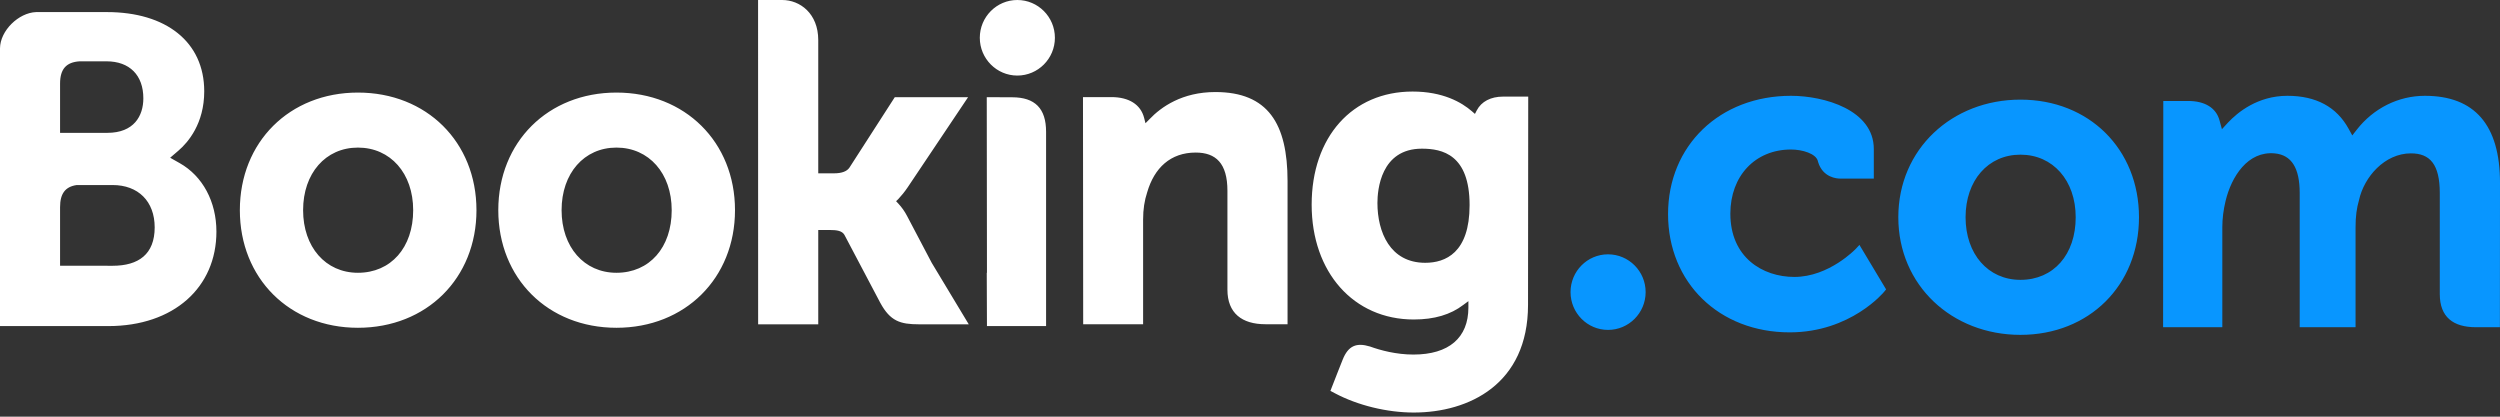 <svg xmlns:xlink="http://www.w3.org/1999/xlink" xmlns="http://www.w3.org/2000/svg" class="bk-icon -logos-booking-logo-inv" height="24" width="144" viewBox="0 0 252 42" role="presentation" aria-hidden="true" focusable="false">
<rect x="0" y="0" width="252" height="42" fill="#333333" stroke="none"/>
<path d="M15.592 22.92C15.591 20.283 13.924 18.652 11.348 18.652H7.738C6.58 18.815 6.055 19.518 6.055 20.877V26.783L11.348 26.79C13.966 26.79 15.591 25.629 15.592 22.92ZM6.055 13.391H10.819C13.496 13.391 14.449 11.689 14.449 9.911C14.449 7.576 13.057 6.181 10.735 6.181H8.025C6.671 6.268 6.055 6.966 6.055 8.428V13.391ZM21.815 23.351C21.815 28.956 17.536 32.87 10.912 32.87H0V4.87C0.02 3.085 1.872 1.285 3.64 1.218H10.777C16.737 1.218 20.587 4.222 20.587 9.202C20.587 12.462 18.959 14.346 17.988 15.183L17.152 15.9L18.109 16.441C20.432 17.751 21.815 20.333 21.815 23.351V23.351ZM148.135 20.675C148.135 15.58 145.385 14.986 143.325 14.986C139.165 14.986 138.845 19.175 138.845 20.459C138.845 23.376 140.105 26.49 143.665 26.49C145.705 26.49 148.135 25.48 148.135 20.675V20.675ZM154.045 9.738L154.025 30.732C154.025 38.739 148.045 41.584 142.505 41.584C139.815 41.584 136.845 40.858 134.555 39.639L134.105 39.4L134.835 37.53L135.345 36.243C135.905 34.855 136.715 34.509 138.095 34.928C139.155 35.312 140.735 35.739 142.475 35.739C146.045 35.739 148.015 34.05 148.015 30.994V30.356L147.505 30.732C146.215 31.72 144.575 32.205 142.505 32.205C136.445 32.205 132.215 27.445 132.215 20.63C132.215 13.811 136.305 9.228 142.385 9.228C145.445 9.228 147.325 10.309 148.375 11.221L148.675 11.482L148.855 11.132C149.325 10.23 150.275 9.738 151.515 9.738H154.045V9.738ZM67.707 21.184C67.707 17.473 65.411 14.877 62.137 14.877C58.877 14.877 56.608 17.473 56.608 21.184C56.608 24.898 58.878 27.496 62.138 27.496C65.464 27.496 67.708 24.958 67.708 21.184H67.707ZM74.088 21.184C74.088 28.054 69.052 33.04 62.138 33.04C55.234 33.04 50.228 28.054 50.228 21.184C50.228 14.318 55.234 9.331 62.138 9.331C69.052 9.331 74.088 14.318 74.088 21.184ZM105.445 32.677V13.281C105.445 10.941 104.335 9.806 102.025 9.806L99.465 9.796L99.485 27.5H99.465L99.485 32.87H105.445V32.677ZM122.505 9.278C119.175 9.278 117.055 10.765 115.865 12.018L115.465 12.423L115.325 11.873C114.975 10.529 113.795 9.788 112.025 9.788H109.165L109.185 32.683H115.225V22.131C115.225 21.099 115.365 20.205 115.635 19.387C116.355 16.914 117.995 15.378 120.525 15.378C122.555 15.378 123.725 16.453 123.725 19.232V29.203C123.725 31.573 125.195 32.683 127.555 32.683H129.785V18.261C129.785 12.475 127.825 9.278 122.505 9.278V9.278ZM91.436 21.777C91.196 21.312 90.893 20.883 90.534 20.502L90.326 20.281L90.546 20.069C90.862 19.734 91.186 19.338 91.497 18.878L97.584 9.795H90.195L85.622 16.899C85.363 17.28 84.84 17.472 84.058 17.472H82.48V4.045C82.48 1.36 80.642 0 78.84 0H76.414L76.42 32.691H82.48V23.183H83.63C84.375 23.183 84.883 23.269 85.118 23.675L88.729 30.518C89.736 32.375 90.743 32.691 92.635 32.691H97.651L93.915 26.488L91.436 21.777ZM41.648 21.184C41.648 17.473 39.358 14.877 36.079 14.877C32.819 14.877 30.553 17.473 30.553 21.184C30.553 24.898 32.819 27.496 36.079 27.496C39.405 27.496 41.649 24.958 41.649 21.184H41.648ZM48.028 21.184C48.028 28.054 43.002 33.04 36.079 33.04C29.182 33.04 24.177 28.054 24.177 21.184C24.177 14.318 29.182 9.331 36.079 9.331C43.002 9.331 48.027 14.318 48.027 21.184H48.028ZM98.764 3.81C98.764 1.704 100.464 0 102.544 0C104.634 0 106.334 1.704 106.334 3.81C106.334 5.911 104.634 7.617 102.544 7.617C100.464 7.617 98.764 5.911 98.764 3.81Z" fill="#FFFFFF"></path>
<path d="M187.08 25.067C187.06 25.088 184.38 27.915 180.87 27.915C177.66 27.915 174.42 25.941 174.42 21.538C174.42 17.73 176.93 15.071 180.53 15.071C181.7 15.071 183.02 15.492 183.23 16.198L183.26 16.318C183.74 17.919 185.19 18.001 185.47 18.001L188.88 18.005V15.021C188.88 11.085 183.89 9.657 180.53 9.657C173.35 9.657 168.14 14.674 168.14 21.584C168.14 28.489 173.29 33.502 180.4 33.502C186.56 33.502 189.91 29.434 189.94 29.391L190.12 29.172L187.43 24.685L187.08 25.067ZM244.43 9.657C241.73 9.657 239.25 10.927 237.58 13.05L237.11 13.651L236.74 12.979C235.53 10.776 233.46 9.657 230.57 9.657C227.55 9.657 225.53 11.35 224.58 12.358L223.97 13.024L223.73 12.144C223.39 10.877 222.26 10.178 220.56 10.178H218.06L218.04 32.984H224.01V22.917C224.01 22.036 224.12 21.163 224.34 20.248C224.93 17.816 226.56 15.202 229.3 15.462C230.99 15.626 231.81 16.936 231.81 19.466V32.984H237.44V22.917C237.44 21.813 237.55 20.99 237.79 20.162C238.3 17.842 240.37 15.459 243.02 15.459C244.93 15.459 245.93 16.545 245.93 19.466V29.649C245.93 31.954 247.28 32.984 249.57 32.984H251.99L252 18.424C252 12.607 249.45 9.657 244.43 9.657V9.657ZM203.66 10.043C196.76 10.043 191.35 15.031 191.35 21.898C191.35 28.765 196.76 33.754 203.66 33.754C210.58 33.754 215.61 28.765 215.61 21.898C215.61 15.031 210.58 10.043 203.66 10.043V10.043ZM158.31 29.446C158.31 27.34 160 25.636 162.09 25.636C164.18 25.636 165.88 27.34 165.88 29.446C165.88 31.548 164.18 33.254 162.09 33.254C160 33.254 158.31 31.548 158.31 29.446ZM203.66 28.209C200.4 28.209 198.13 25.611 198.13 21.898C198.13 18.186 200.4 15.59 203.66 15.59C206.93 15.59 209.23 18.186 209.23 21.898C209.23 25.671 206.99 28.209 203.66 28.209Z" fill="#0896FF"></path>
</svg>